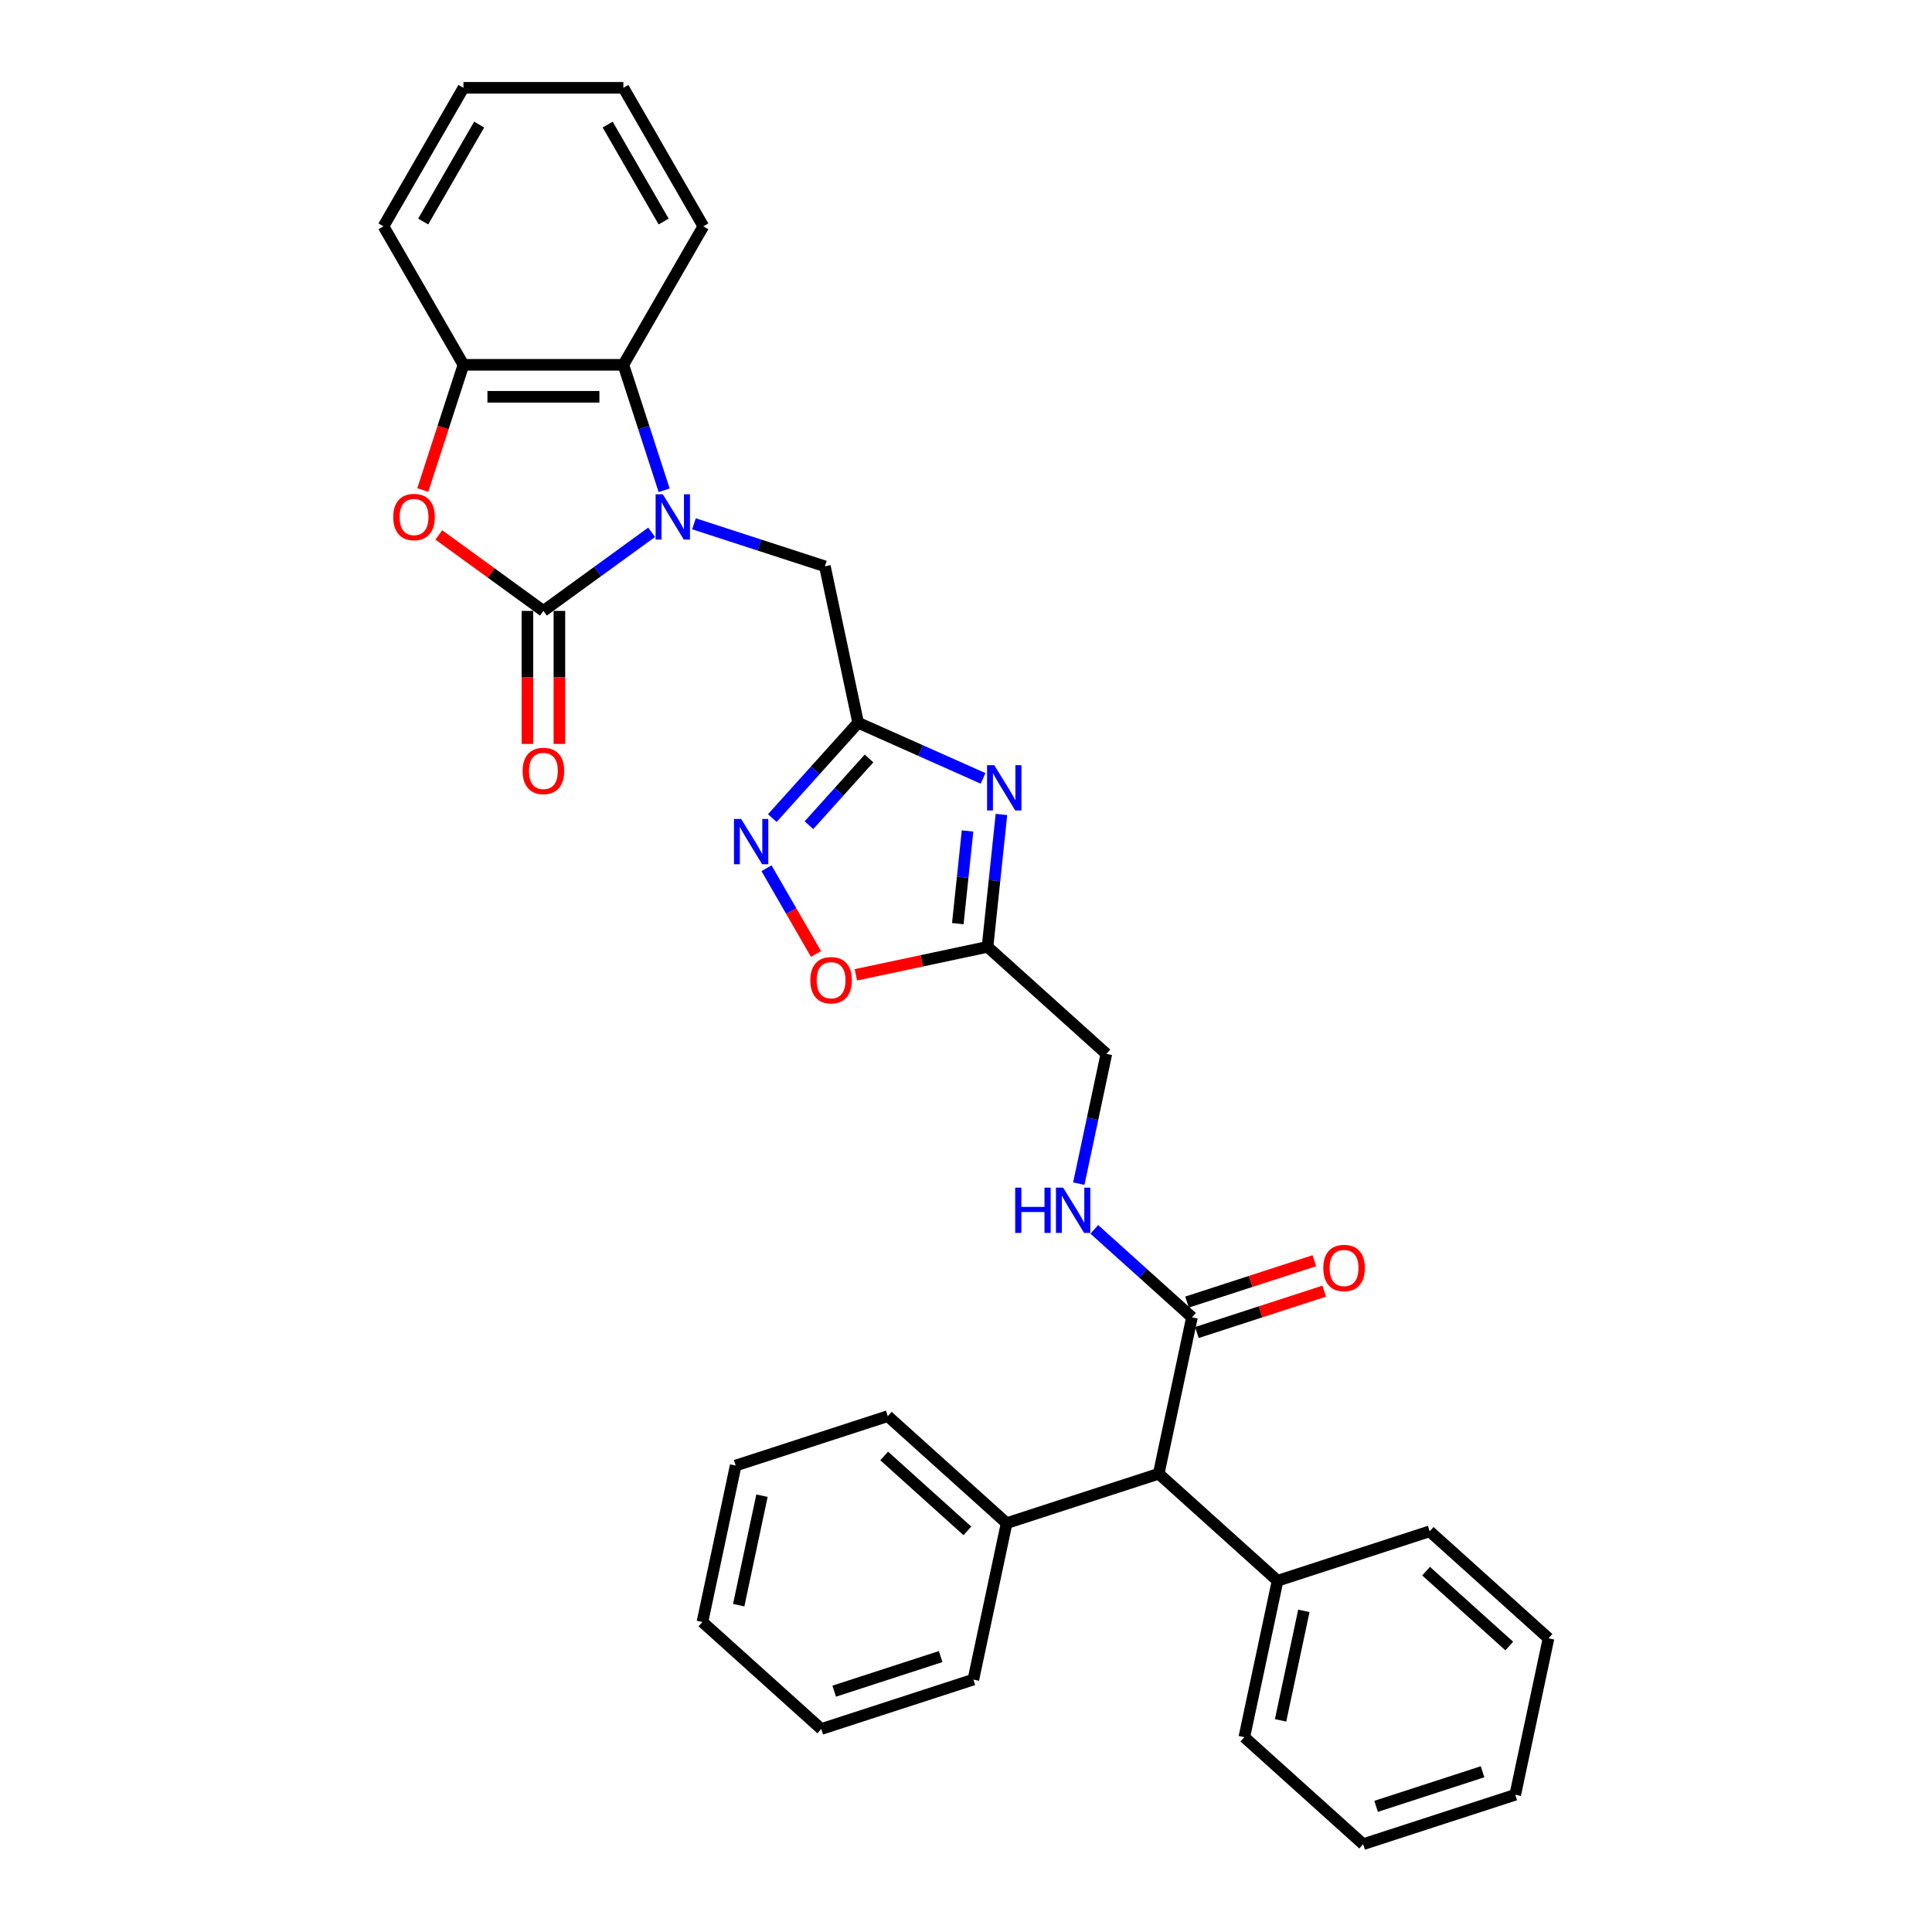<?xml version='1.0' encoding='iso-8859-1'?>
<svg version='1.1' baseProfile='full'
              xmlns='http://www.w3.org/2000/svg'
                      xmlns:rdkit='http://www.rdkit.org/xml'
                      xmlns:xlink='http://www.w3.org/1999/xlink'
                  xml:space='preserve'
width='1000px' height='1000px' viewBox='0 0 1000 1000'>
<!-- END OF HEADER -->
<rect style='opacity:1.0;fill:#FFFFFF;stroke:none' width='1000' height='1000' x='0' y='0'> </rect>
<path class='bond-0' d='M 337.279,275.515 L 309.275,295.861' style='fill:none;fill-rule:evenodd;stroke:#0000FF;stroke-width:6px;stroke-linecap:butt;stroke-linejoin:miter;stroke-opacity:1' />
<path class='bond-0' d='M 309.275,295.861 L 281.271,316.207' style='fill:none;fill-rule:evenodd;stroke:#000000;stroke-width:6px;stroke-linecap:butt;stroke-linejoin:miter;stroke-opacity:1' />
<path class='bond-5' d='M 343.758,253.762 L 333.209,221.295' style='fill:none;fill-rule:evenodd;stroke:#0000FF;stroke-width:6px;stroke-linecap:butt;stroke-linejoin:miter;stroke-opacity:1' />
<path class='bond-5' d='M 333.209,221.295 L 322.659,188.827' style='fill:none;fill-rule:evenodd;stroke:#000000;stroke-width:6px;stroke-linecap:butt;stroke-linejoin:miter;stroke-opacity:1' />
<path class='bond-9' d='M 359.198,271.113 L 393.081,282.123' style='fill:none;fill-rule:evenodd;stroke:#0000FF;stroke-width:6px;stroke-linecap:butt;stroke-linejoin:miter;stroke-opacity:1' />
<path class='bond-9' d='M 393.081,282.123 L 426.964,293.132' style='fill:none;fill-rule:evenodd;stroke:#000000;stroke-width:6px;stroke-linecap:butt;stroke-linejoin:miter;stroke-opacity:1' />
<path class='bond-3' d='M 281.271,316.207 L 254.203,296.541' style='fill:none;fill-rule:evenodd;stroke:#000000;stroke-width:6px;stroke-linecap:butt;stroke-linejoin:miter;stroke-opacity:1' />
<path class='bond-3' d='M 254.203,296.541 L 227.134,276.874' style='fill:none;fill-rule:evenodd;stroke:#FF0000;stroke-width:6px;stroke-linecap:butt;stroke-linejoin:miter;stroke-opacity:1' />
<path class='bond-13' d='M 272.994,316.207 L 272.994,350.634' style='fill:none;fill-rule:evenodd;stroke:#000000;stroke-width:6px;stroke-linecap:butt;stroke-linejoin:miter;stroke-opacity:1' />
<path class='bond-13' d='M 272.994,350.634 L 272.994,385.06' style='fill:none;fill-rule:evenodd;stroke:#FF0000;stroke-width:6px;stroke-linecap:butt;stroke-linejoin:miter;stroke-opacity:1' />
<path class='bond-13' d='M 289.549,316.207 L 289.549,350.634' style='fill:none;fill-rule:evenodd;stroke:#000000;stroke-width:6px;stroke-linecap:butt;stroke-linejoin:miter;stroke-opacity:1' />
<path class='bond-13' d='M 289.549,350.634 L 289.549,385.06' style='fill:none;fill-rule:evenodd;stroke:#FF0000;stroke-width:6px;stroke-linecap:butt;stroke-linejoin:miter;stroke-opacity:1' />
<path class='bond-1' d='M 508.834,402.888 L 476.504,388.493' style='fill:none;fill-rule:evenodd;stroke:#0000FF;stroke-width:6px;stroke-linecap:butt;stroke-linejoin:miter;stroke-opacity:1' />
<path class='bond-1' d='M 476.504,388.493 L 444.174,374.099' style='fill:none;fill-rule:evenodd;stroke:#000000;stroke-width:6px;stroke-linecap:butt;stroke-linejoin:miter;stroke-opacity:1' />
<path class='bond-6' d='M 518.344,421.558 L 514.743,455.824' style='fill:none;fill-rule:evenodd;stroke:#0000FF;stroke-width:6px;stroke-linecap:butt;stroke-linejoin:miter;stroke-opacity:1' />
<path class='bond-6' d='M 514.743,455.824 L 511.141,490.09' style='fill:none;fill-rule:evenodd;stroke:#000000;stroke-width:6px;stroke-linecap:butt;stroke-linejoin:miter;stroke-opacity:1' />
<path class='bond-6' d='M 500.799,430.107 L 498.278,454.094' style='fill:none;fill-rule:evenodd;stroke:#0000FF;stroke-width:6px;stroke-linecap:butt;stroke-linejoin:miter;stroke-opacity:1' />
<path class='bond-6' d='M 498.278,454.094 L 495.757,478.08' style='fill:none;fill-rule:evenodd;stroke:#000000;stroke-width:6px;stroke-linecap:butt;stroke-linejoin:miter;stroke-opacity:1' />
<path class='bond-2' d='M 444.174,374.099 L 426.964,293.132' style='fill:none;fill-rule:evenodd;stroke:#000000;stroke-width:6px;stroke-linecap:butt;stroke-linejoin:miter;stroke-opacity:1' />
<path class='bond-4' d='M 444.174,374.099 L 421.959,398.771' style='fill:none;fill-rule:evenodd;stroke:#000000;stroke-width:6px;stroke-linecap:butt;stroke-linejoin:miter;stroke-opacity:1' />
<path class='bond-4' d='M 421.959,398.771 L 399.745,423.442' style='fill:none;fill-rule:evenodd;stroke:#0000FF;stroke-width:6px;stroke-linecap:butt;stroke-linejoin:miter;stroke-opacity:1' />
<path class='bond-4' d='M 449.812,392.578 L 434.262,409.848' style='fill:none;fill-rule:evenodd;stroke:#000000;stroke-width:6px;stroke-linecap:butt;stroke-linejoin:miter;stroke-opacity:1' />
<path class='bond-4' d='M 434.262,409.848 L 418.712,427.118' style='fill:none;fill-rule:evenodd;stroke:#0000FF;stroke-width:6px;stroke-linecap:butt;stroke-linejoin:miter;stroke-opacity:1' />
<path class='bond-32' d='M 218.828,253.629 L 229.355,221.228' style='fill:none;fill-rule:evenodd;stroke:#FF0000;stroke-width:6px;stroke-linecap:butt;stroke-linejoin:miter;stroke-opacity:1' />
<path class='bond-32' d='M 229.355,221.228 L 239.883,188.827' style='fill:none;fill-rule:evenodd;stroke:#000000;stroke-width:6px;stroke-linecap:butt;stroke-linejoin:miter;stroke-opacity:1' />
<path class='bond-8' d='M 396.748,449.405 L 409.556,471.59' style='fill:none;fill-rule:evenodd;stroke:#0000FF;stroke-width:6px;stroke-linecap:butt;stroke-linejoin:miter;stroke-opacity:1' />
<path class='bond-8' d='M 409.556,471.59 L 422.365,493.776' style='fill:none;fill-rule:evenodd;stroke:#FF0000;stroke-width:6px;stroke-linecap:butt;stroke-linejoin:miter;stroke-opacity:1' />
<path class='bond-7' d='M 322.659,188.827 L 239.883,188.827' style='fill:none;fill-rule:evenodd;stroke:#000000;stroke-width:6px;stroke-linecap:butt;stroke-linejoin:miter;stroke-opacity:1' />
<path class='bond-7' d='M 310.243,205.383 L 252.299,205.383' style='fill:none;fill-rule:evenodd;stroke:#000000;stroke-width:6px;stroke-linecap:butt;stroke-linejoin:miter;stroke-opacity:1' />
<path class='bond-18' d='M 322.659,188.827 L 364.048,117.141' style='fill:none;fill-rule:evenodd;stroke:#000000;stroke-width:6px;stroke-linecap:butt;stroke-linejoin:miter;stroke-opacity:1' />
<path class='bond-15' d='M 511.141,490.09 L 572.656,545.478' style='fill:none;fill-rule:evenodd;stroke:#000000;stroke-width:6px;stroke-linecap:butt;stroke-linejoin:miter;stroke-opacity:1' />
<path class='bond-33' d='M 511.141,490.09 L 477.073,497.332' style='fill:none;fill-rule:evenodd;stroke:#000000;stroke-width:6px;stroke-linecap:butt;stroke-linejoin:miter;stroke-opacity:1' />
<path class='bond-33' d='M 477.073,497.332 L 443.004,504.573' style='fill:none;fill-rule:evenodd;stroke:#FF0000;stroke-width:6px;stroke-linecap:butt;stroke-linejoin:miter;stroke-opacity:1' />
<path class='bond-19' d='M 239.883,188.827 L 198.495,117.141' style='fill:none;fill-rule:evenodd;stroke:#000000;stroke-width:6px;stroke-linecap:butt;stroke-linejoin:miter;stroke-opacity:1' />
<path class='bond-10' d='M 616.961,681.834 L 591.683,659.074' style='fill:none;fill-rule:evenodd;stroke:#000000;stroke-width:6px;stroke-linecap:butt;stroke-linejoin:miter;stroke-opacity:1' />
<path class='bond-10' d='M 591.683,659.074 L 566.406,636.314' style='fill:none;fill-rule:evenodd;stroke:#0000FF;stroke-width:6px;stroke-linecap:butt;stroke-linejoin:miter;stroke-opacity:1' />
<path class='bond-12' d='M 616.961,681.834 L 599.751,762.802' style='fill:none;fill-rule:evenodd;stroke:#000000;stroke-width:6px;stroke-linecap:butt;stroke-linejoin:miter;stroke-opacity:1' />
<path class='bond-14' d='M 619.519,689.707 L 652.466,679.001' style='fill:none;fill-rule:evenodd;stroke:#000000;stroke-width:6px;stroke-linecap:butt;stroke-linejoin:miter;stroke-opacity:1' />
<path class='bond-14' d='M 652.466,679.001 L 685.413,668.296' style='fill:none;fill-rule:evenodd;stroke:#FF0000;stroke-width:6px;stroke-linecap:butt;stroke-linejoin:miter;stroke-opacity:1' />
<path class='bond-14' d='M 614.403,673.962 L 647.35,663.256' style='fill:none;fill-rule:evenodd;stroke:#000000;stroke-width:6px;stroke-linecap:butt;stroke-linejoin:miter;stroke-opacity:1' />
<path class='bond-14' d='M 647.35,663.256 L 680.297,652.551' style='fill:none;fill-rule:evenodd;stroke:#FF0000;stroke-width:6px;stroke-linecap:butt;stroke-linejoin:miter;stroke-opacity:1' />
<path class='bond-11' d='M 558.377,612.655 L 565.517,579.067' style='fill:none;fill-rule:evenodd;stroke:#0000FF;stroke-width:6px;stroke-linecap:butt;stroke-linejoin:miter;stroke-opacity:1' />
<path class='bond-11' d='M 565.517,579.067 L 572.656,545.478' style='fill:none;fill-rule:evenodd;stroke:#000000;stroke-width:6px;stroke-linecap:butt;stroke-linejoin:miter;stroke-opacity:1' />
<path class='bond-16' d='M 599.751,762.802 L 661.265,818.19' style='fill:none;fill-rule:evenodd;stroke:#000000;stroke-width:6px;stroke-linecap:butt;stroke-linejoin:miter;stroke-opacity:1' />
<path class='bond-17' d='M 599.751,762.802 L 521.026,788.381' style='fill:none;fill-rule:evenodd;stroke:#000000;stroke-width:6px;stroke-linecap:butt;stroke-linejoin:miter;stroke-opacity:1' />
<path class='bond-20' d='M 661.265,818.19 L 644.055,899.157' style='fill:none;fill-rule:evenodd;stroke:#000000;stroke-width:6px;stroke-linecap:butt;stroke-linejoin:miter;stroke-opacity:1' />
<path class='bond-20' d='M 674.877,833.777 L 662.83,890.454' style='fill:none;fill-rule:evenodd;stroke:#000000;stroke-width:6px;stroke-linecap:butt;stroke-linejoin:miter;stroke-opacity:1' />
<path class='bond-21' d='M 661.265,818.19 L 739.99,792.61' style='fill:none;fill-rule:evenodd;stroke:#000000;stroke-width:6px;stroke-linecap:butt;stroke-linejoin:miter;stroke-opacity:1' />
<path class='bond-22' d='M 521.026,788.381 L 459.511,732.993' style='fill:none;fill-rule:evenodd;stroke:#000000;stroke-width:6px;stroke-linecap:butt;stroke-linejoin:miter;stroke-opacity:1' />
<path class='bond-22' d='M 500.721,792.376 L 457.66,753.604' style='fill:none;fill-rule:evenodd;stroke:#000000;stroke-width:6px;stroke-linecap:butt;stroke-linejoin:miter;stroke-opacity:1' />
<path class='bond-23' d='M 521.026,788.381 L 503.815,869.348' style='fill:none;fill-rule:evenodd;stroke:#000000;stroke-width:6px;stroke-linecap:butt;stroke-linejoin:miter;stroke-opacity:1' />
<path class='bond-24' d='M 364.048,117.141 L 322.659,45.455' style='fill:none;fill-rule:evenodd;stroke:#000000;stroke-width:6px;stroke-linecap:butt;stroke-linejoin:miter;stroke-opacity:1' />
<path class='bond-24' d='M 343.502,114.666 L 314.53,64.485' style='fill:none;fill-rule:evenodd;stroke:#000000;stroke-width:6px;stroke-linecap:butt;stroke-linejoin:miter;stroke-opacity:1' />
<path class='bond-34' d='M 198.495,117.141 L 239.883,45.455' style='fill:none;fill-rule:evenodd;stroke:#000000;stroke-width:6px;stroke-linecap:butt;stroke-linejoin:miter;stroke-opacity:1' />
<path class='bond-34' d='M 219.04,114.666 L 248.012,64.485' style='fill:none;fill-rule:evenodd;stroke:#000000;stroke-width:6px;stroke-linecap:butt;stroke-linejoin:miter;stroke-opacity:1' />
<path class='bond-26' d='M 644.055,899.157 L 705.57,954.545' style='fill:none;fill-rule:evenodd;stroke:#000000;stroke-width:6px;stroke-linecap:butt;stroke-linejoin:miter;stroke-opacity:1' />
<path class='bond-27' d='M 739.99,792.61 L 801.505,847.999' style='fill:none;fill-rule:evenodd;stroke:#000000;stroke-width:6px;stroke-linecap:butt;stroke-linejoin:miter;stroke-opacity:1' />
<path class='bond-27' d='M 738.14,813.222 L 781.2,851.993' style='fill:none;fill-rule:evenodd;stroke:#000000;stroke-width:6px;stroke-linecap:butt;stroke-linejoin:miter;stroke-opacity:1' />
<path class='bond-28' d='M 459.511,732.993 L 380.786,758.572' style='fill:none;fill-rule:evenodd;stroke:#000000;stroke-width:6px;stroke-linecap:butt;stroke-linejoin:miter;stroke-opacity:1' />
<path class='bond-29' d='M 503.815,869.348 L 425.09,894.928' style='fill:none;fill-rule:evenodd;stroke:#000000;stroke-width:6px;stroke-linecap:butt;stroke-linejoin:miter;stroke-opacity:1' />
<path class='bond-29' d='M 486.891,857.44 L 431.783,875.346' style='fill:none;fill-rule:evenodd;stroke:#000000;stroke-width:6px;stroke-linecap:butt;stroke-linejoin:miter;stroke-opacity:1' />
<path class='bond-25' d='M 322.659,45.455 L 239.883,45.455' style='fill:none;fill-rule:evenodd;stroke:#000000;stroke-width:6px;stroke-linecap:butt;stroke-linejoin:miter;stroke-opacity:1' />
<path class='bond-36' d='M 705.57,954.545 L 784.295,928.966' style='fill:none;fill-rule:evenodd;stroke:#000000;stroke-width:6px;stroke-linecap:butt;stroke-linejoin:miter;stroke-opacity:1' />
<path class='bond-36' d='M 712.263,934.964 L 767.37,917.058' style='fill:none;fill-rule:evenodd;stroke:#000000;stroke-width:6px;stroke-linecap:butt;stroke-linejoin:miter;stroke-opacity:1' />
<path class='bond-30' d='M 801.505,847.999 L 784.295,928.966' style='fill:none;fill-rule:evenodd;stroke:#000000;stroke-width:6px;stroke-linecap:butt;stroke-linejoin:miter;stroke-opacity:1' />
<path class='bond-35' d='M 380.786,758.572 L 363.576,839.539' style='fill:none;fill-rule:evenodd;stroke:#000000;stroke-width:6px;stroke-linecap:butt;stroke-linejoin:miter;stroke-opacity:1' />
<path class='bond-35' d='M 394.398,774.159 L 382.351,830.836' style='fill:none;fill-rule:evenodd;stroke:#000000;stroke-width:6px;stroke-linecap:butt;stroke-linejoin:miter;stroke-opacity:1' />
<path class='bond-31' d='M 425.09,894.928 L 363.576,839.539' style='fill:none;fill-rule:evenodd;stroke:#000000;stroke-width:6px;stroke-linecap:butt;stroke-linejoin:miter;stroke-opacity:1' />
<path  class='atom-0' d='M 343.057 255.831
L 350.738 268.248
Q 351.5 269.473, 352.725 271.691
Q 353.95 273.91, 354.016 274.042
L 354.016 255.831
L 357.129 255.831
L 357.129 279.274
L 353.917 279.274
L 345.673 265.698
Q 344.712 264.109, 343.686 262.288
Q 342.693 260.467, 342.395 259.904
L 342.395 279.274
L 339.348 279.274
L 339.348 255.831
L 343.057 255.831
' fill='#0000FF'/>
<path  class='atom-2' d='M 514.612 396.046
L 522.294 408.463
Q 523.055 409.688, 524.28 411.906
Q 525.505 414.125, 525.572 414.257
L 525.572 396.046
L 528.684 396.046
L 528.684 419.488
L 525.472 419.488
L 517.228 405.913
Q 516.267 404.324, 515.241 402.503
Q 514.248 400.682, 513.95 400.119
L 513.95 419.488
L 510.904 419.488
L 510.904 396.046
L 514.612 396.046
' fill='#0000FF'/>
<path  class='atom-4' d='M 203.543 267.619
Q 203.543 261.99, 206.324 258.844
Q 209.105 255.699, 214.304 255.699
Q 219.502 255.699, 222.283 258.844
Q 225.065 261.99, 225.065 267.619
Q 225.065 273.314, 222.25 276.558
Q 219.436 279.77, 214.304 279.77
Q 209.138 279.77, 206.324 276.558
Q 203.543 273.347, 203.543 267.619
M 214.304 277.121
Q 217.88 277.121, 219.8 274.737
Q 221.754 272.32, 221.754 267.619
Q 221.754 263.016, 219.8 260.698
Q 217.88 258.348, 214.304 258.348
Q 210.728 258.348, 208.774 260.665
Q 206.854 262.983, 206.854 267.619
Q 206.854 272.353, 208.774 274.737
Q 210.728 277.121, 214.304 277.121
' fill='#FF0000'/>
<path  class='atom-5' d='M 383.604 423.893
L 391.285 436.309
Q 392.047 437.534, 393.272 439.753
Q 394.497 441.971, 394.563 442.104
L 394.563 423.893
L 397.676 423.893
L 397.676 447.335
L 394.464 447.335
L 386.22 433.76
Q 385.259 432.17, 384.233 430.349
Q 383.24 428.528, 382.942 427.965
L 382.942 447.335
L 379.895 447.335
L 379.895 423.893
L 383.604 423.893
' fill='#0000FF'/>
<path  class='atom-9' d='M 419.413 507.367
Q 419.413 501.738, 422.194 498.592
Q 424.975 495.447, 430.174 495.447
Q 435.372 495.447, 438.153 498.592
Q 440.935 501.738, 440.935 507.367
Q 440.935 513.062, 438.12 516.306
Q 435.306 519.518, 430.174 519.518
Q 425.009 519.518, 422.194 516.306
Q 419.413 513.095, 419.413 507.367
M 430.174 516.869
Q 433.75 516.869, 435.67 514.485
Q 437.624 512.068, 437.624 507.367
Q 437.624 502.764, 435.67 500.447
Q 433.75 498.096, 430.174 498.096
Q 426.598 498.096, 424.644 500.413
Q 422.724 502.731, 422.724 507.367
Q 422.724 512.101, 424.644 514.485
Q 426.598 516.869, 430.174 516.869
' fill='#FF0000'/>
<path  class='atom-12' d='M 525.464 614.725
L 528.643 614.725
L 528.643 624.691
L 540.629 624.691
L 540.629 614.725
L 543.808 614.725
L 543.808 638.167
L 540.629 638.167
L 540.629 627.34
L 528.643 627.34
L 528.643 638.167
L 525.464 638.167
L 525.464 614.725
' fill='#0000FF'/>
<path  class='atom-12' d='M 550.264 614.725
L 557.946 627.141
Q 558.707 628.366, 559.932 630.585
Q 561.157 632.803, 561.224 632.936
L 561.224 614.725
L 564.336 614.725
L 564.336 638.167
L 561.124 638.167
L 552.88 624.592
Q 551.92 623.002, 550.893 621.181
Q 549.9 619.36, 549.602 618.797
L 549.602 638.167
L 546.556 638.167
L 546.556 614.725
L 550.264 614.725
' fill='#0000FF'/>
<path  class='atom-14' d='M 270.51 399.05
Q 270.51 393.421, 273.292 390.275
Q 276.073 387.13, 281.271 387.13
Q 286.47 387.13, 289.251 390.275
Q 292.032 393.421, 292.032 399.05
Q 292.032 404.745, 289.218 407.99
Q 286.403 411.201, 281.271 411.201
Q 276.106 411.201, 273.292 407.99
Q 270.51 404.778, 270.51 399.05
M 281.271 408.552
Q 284.847 408.552, 286.768 406.168
Q 288.721 403.751, 288.721 399.05
Q 288.721 394.447, 286.768 392.13
Q 284.847 389.779, 281.271 389.779
Q 277.695 389.779, 275.742 392.096
Q 273.821 394.414, 273.821 399.05
Q 273.821 403.784, 275.742 406.168
Q 277.695 408.552, 281.271 408.552
' fill='#FF0000'/>
<path  class='atom-15' d='M 684.925 656.321
Q 684.925 650.692, 687.706 647.547
Q 690.487 644.401, 695.686 644.401
Q 700.884 644.401, 703.665 647.547
Q 706.447 650.692, 706.447 656.321
Q 706.447 662.016, 703.632 665.261
Q 700.818 668.473, 695.686 668.473
Q 690.52 668.473, 687.706 665.261
Q 684.925 662.049, 684.925 656.321
M 695.686 665.824
Q 699.262 665.824, 701.182 663.44
Q 703.136 661.023, 703.136 656.321
Q 703.136 651.719, 701.182 649.401
Q 699.262 647.05, 695.686 647.05
Q 692.11 647.05, 690.156 649.368
Q 688.236 651.686, 688.236 656.321
Q 688.236 661.056, 690.156 663.44
Q 692.11 665.824, 695.686 665.824
' fill='#FF0000'/>
</svg>
